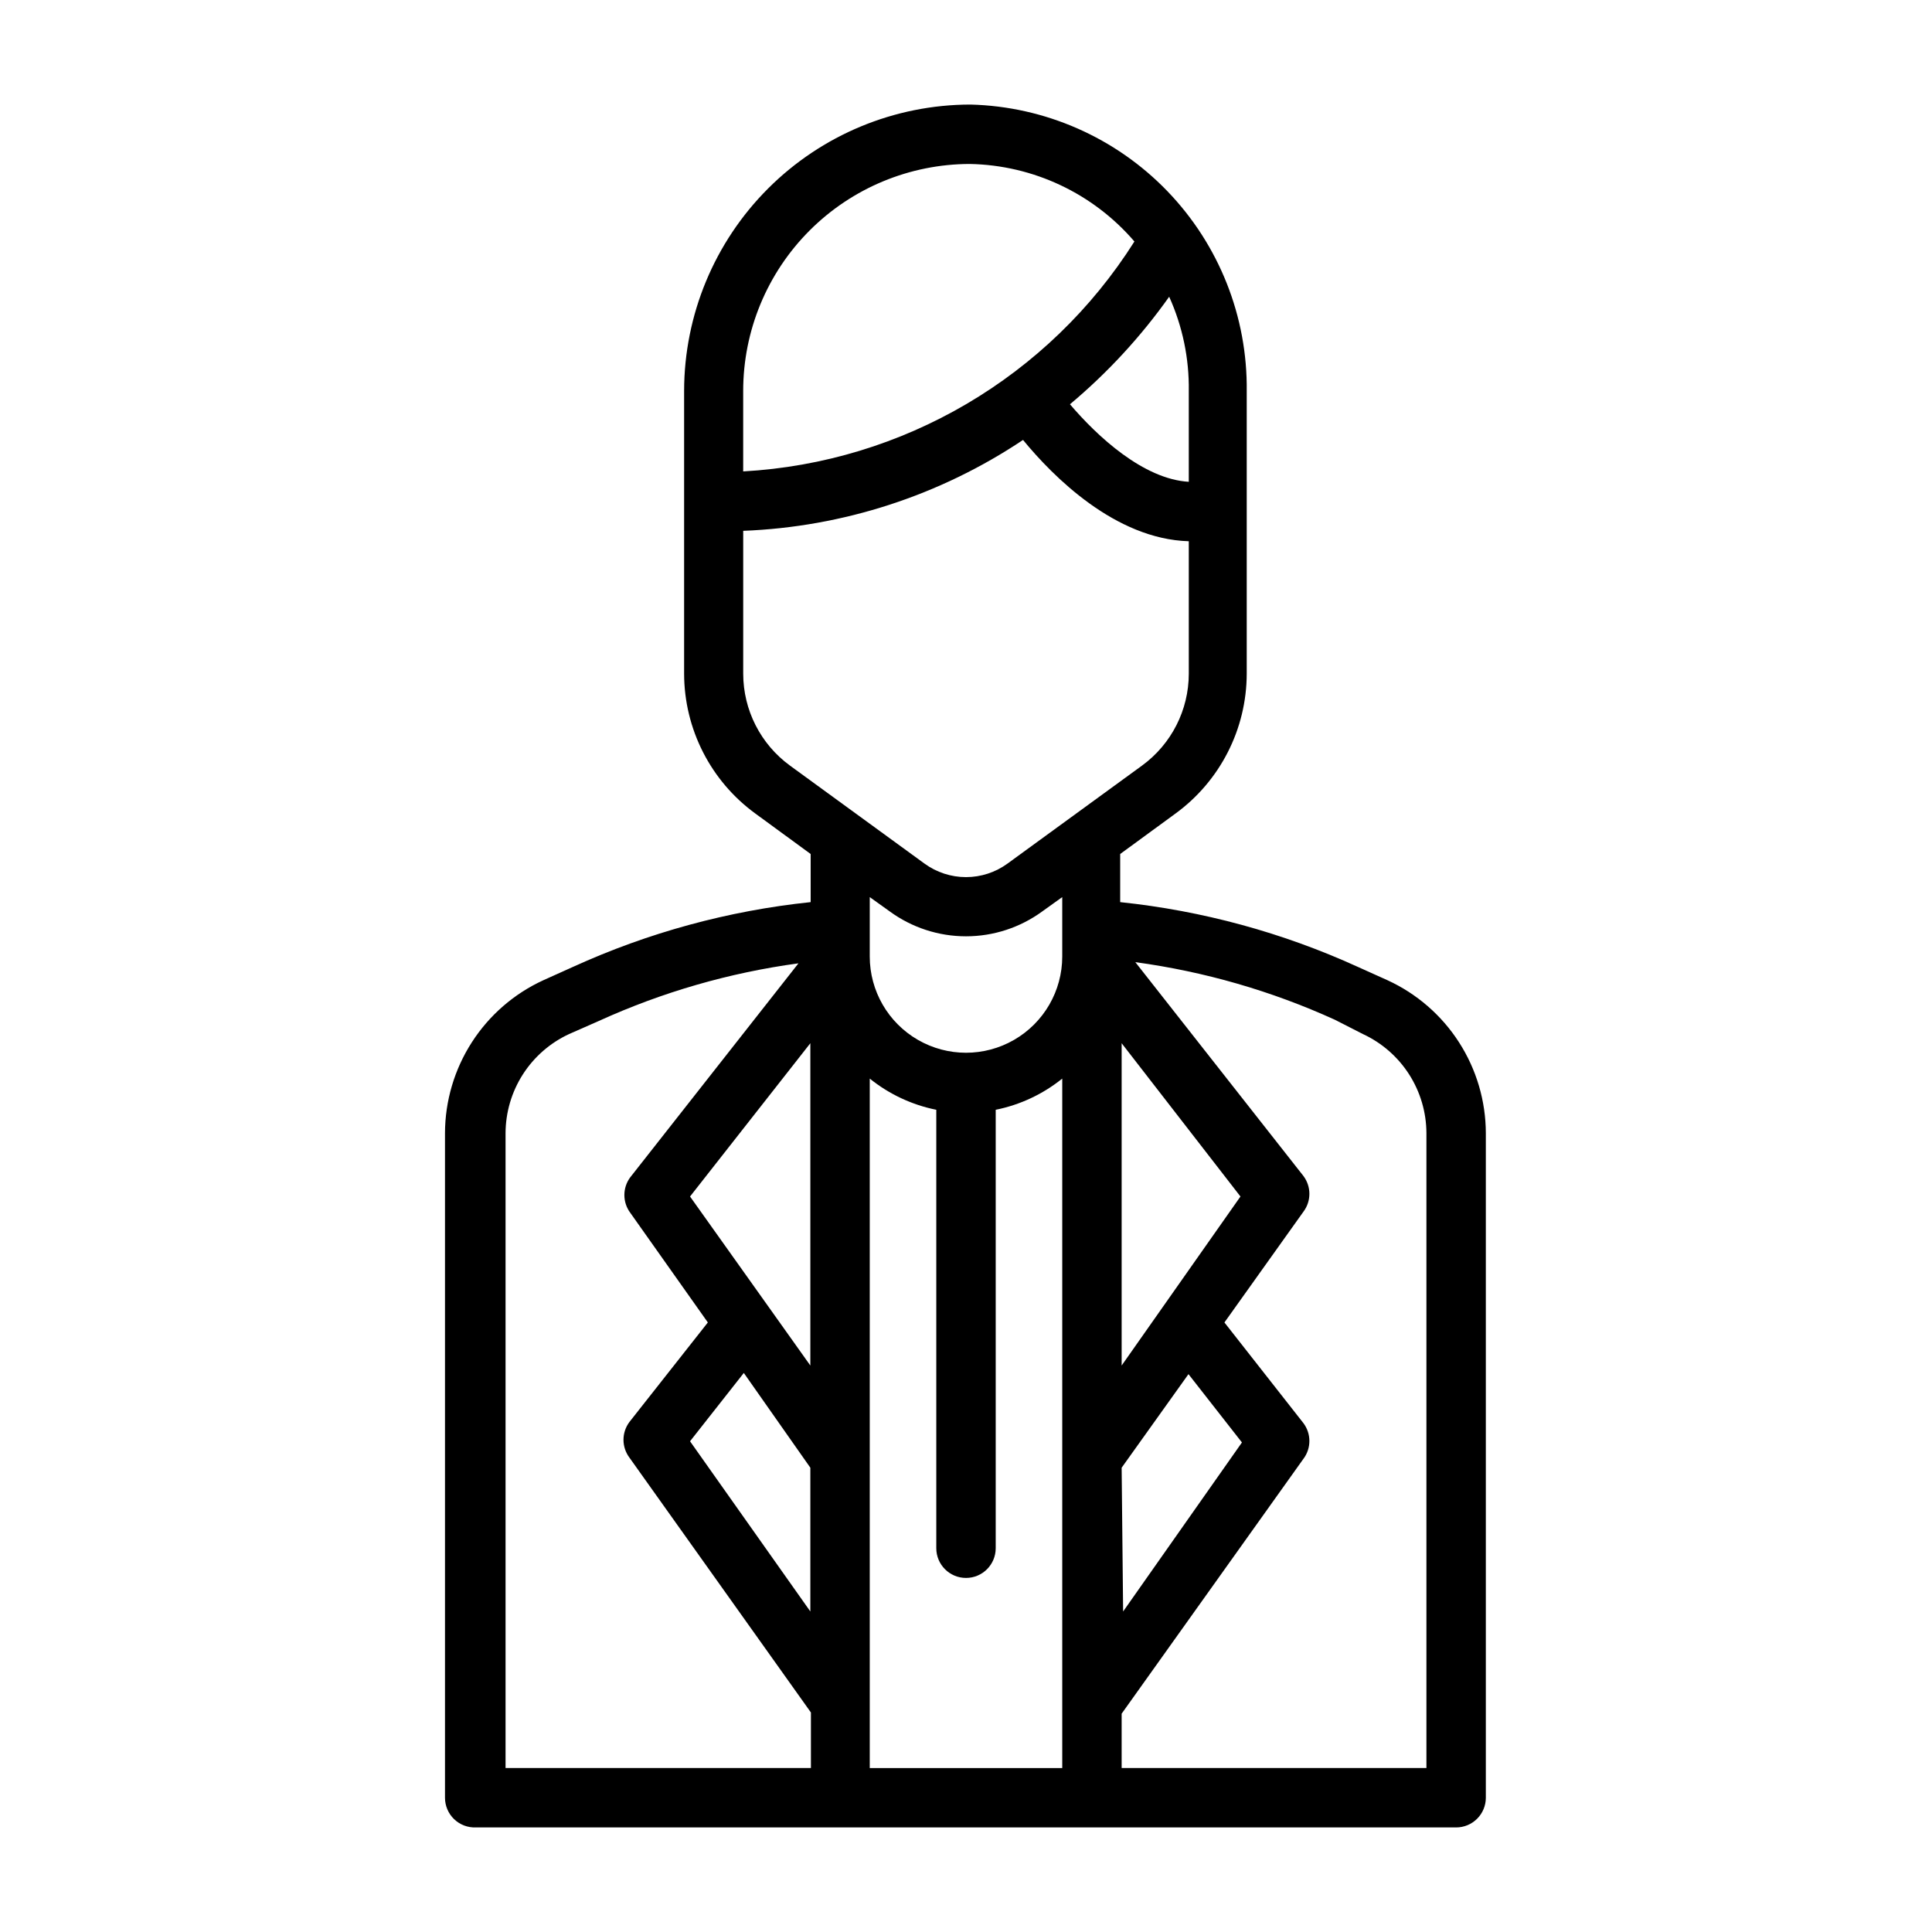 <?xml version="1.0" encoding="UTF-8"?>
<!-- Uploaded to: ICON Repo, www.svgrepo.com, Generator: ICON Repo Mixer Tools -->
<svg fill="#000000" width="800px" height="800px" version="1.1" viewBox="144 144 512 512" xmlns="http://www.w3.org/2000/svg">
 <path d="m270.11 628.29h259.78c2.09 0 4.09-0.832 5.566-2.309 1.477-1.477 2.305-3.477 2.305-5.566v-176.1c-0.016-8.539-2.481-16.895-7.098-24.078-4.617-7.188-11.195-12.898-18.957-16.461l-7.871-3.543c-19.926-9.09-41.195-14.883-62.977-17.16v-12.754l14.641-10.707c11.852-8.637 18.871-22.41 18.895-37.074v-74.863c0.23-19.746-7.32-38.785-21.02-53.004-13.703-14.219-32.453-22.465-52.191-22.961-20.121 0.02-39.41 8.023-53.637 22.25-14.227 14.227-22.23 33.516-22.25 53.637v74.941c0.023 14.664 7.043 28.438 18.895 37.074l14.641 10.707v12.754c-21.781 2.277-43.051 8.07-62.977 17.16l-7.871 3.543c-7.762 3.562-14.34 9.273-18.957 16.461-4.617 7.184-7.082 15.539-7.102 24.078v176.1c0 2.144 0.871 4.195 2.418 5.684 1.543 1.484 3.629 2.273 5.769 2.191zm88.641-122.41-31.883-44.793 31.883-40.621zm0 27.078v38.102l-31.883-45.109 14.25-18.105zm15.742-103.12c5.129 4.133 11.18 6.969 17.633 8.266v116.19c0 4.348 3.527 7.875 7.875 7.875s7.871-3.527 7.871-7.875v-116.19c6.457-1.297 12.504-4.133 17.633-8.266v182.71h-51.012zm66.754 103.12 17.711-24.797 14.168 18.105-31.488 44.793zm0-27.078v-85.414l31.488 40.621zm63.922-87.852c5.019 2.32 9.273 6.031 12.258 10.688 2.984 4.66 4.574 10.07 4.59 15.602v168.23h-80.77v-14.406l48.176-67.543h0.004c2.098-2.797 2.098-6.644 0-9.445l-20.941-26.688 20.941-29.363v0.004c2.098-2.801 2.098-6.648 0-9.449l-44.555-56.68-0.004 0.004c18.285 2.481 36.109 7.625 52.902 15.27zm-46.129-170.43v24.086c-12.043-0.707-24.246-12.043-31.488-20.547 9.949-8.332 18.785-17.91 26.293-28.496 3.543 7.836 5.316 16.355 5.195 24.957zm-58.016-60.145c16.801 0.32 32.664 7.797 43.609 20.547-22.68 35.871-61.301 58.566-103.68 60.93v-21.332c0-15.938 6.328-31.223 17.59-42.5s26.539-17.621 42.477-17.645zm-60.066 135.09v-37.867c26.469-1.027 52.137-9.363 74.156-24.086 7.871 9.605 24.402 26.293 43.926 26.844v35.109c-0.004 9.613-4.598 18.648-12.359 24.324l-35.66 25.977c-3.199 2.34-7.059 3.602-11.02 3.602-3.965 0-7.824-1.262-11.023-3.602l-35.66-25.977c-7.762-5.676-12.352-14.711-12.359-24.324zm38.809 62.977c5.871 4.297 12.957 6.613 20.234 6.613 7.273 0 14.359-2.316 20.23-6.613l5.273-3.777v15.742c0 9.109-4.863 17.531-12.754 22.086-7.891 4.559-17.613 4.559-25.504 0-7.891-4.555-12.754-12.977-12.754-22.086v-15.742zm-101.79 58.801c0.016-5.531 1.605-10.941 4.59-15.602 2.984-4.656 7.238-8.367 12.258-10.688l7.871-3.465c16.793-7.648 34.617-12.793 52.902-15.273l-44.555 56.68h-0.004c-2.098 2.797-2.098 6.648 0 9.445l20.547 29.047-20.781 26.371v0.004c-2.098 2.797-2.098 6.644 0 9.445l48.098 67.543v14.719h-80.926z"/>
</svg>